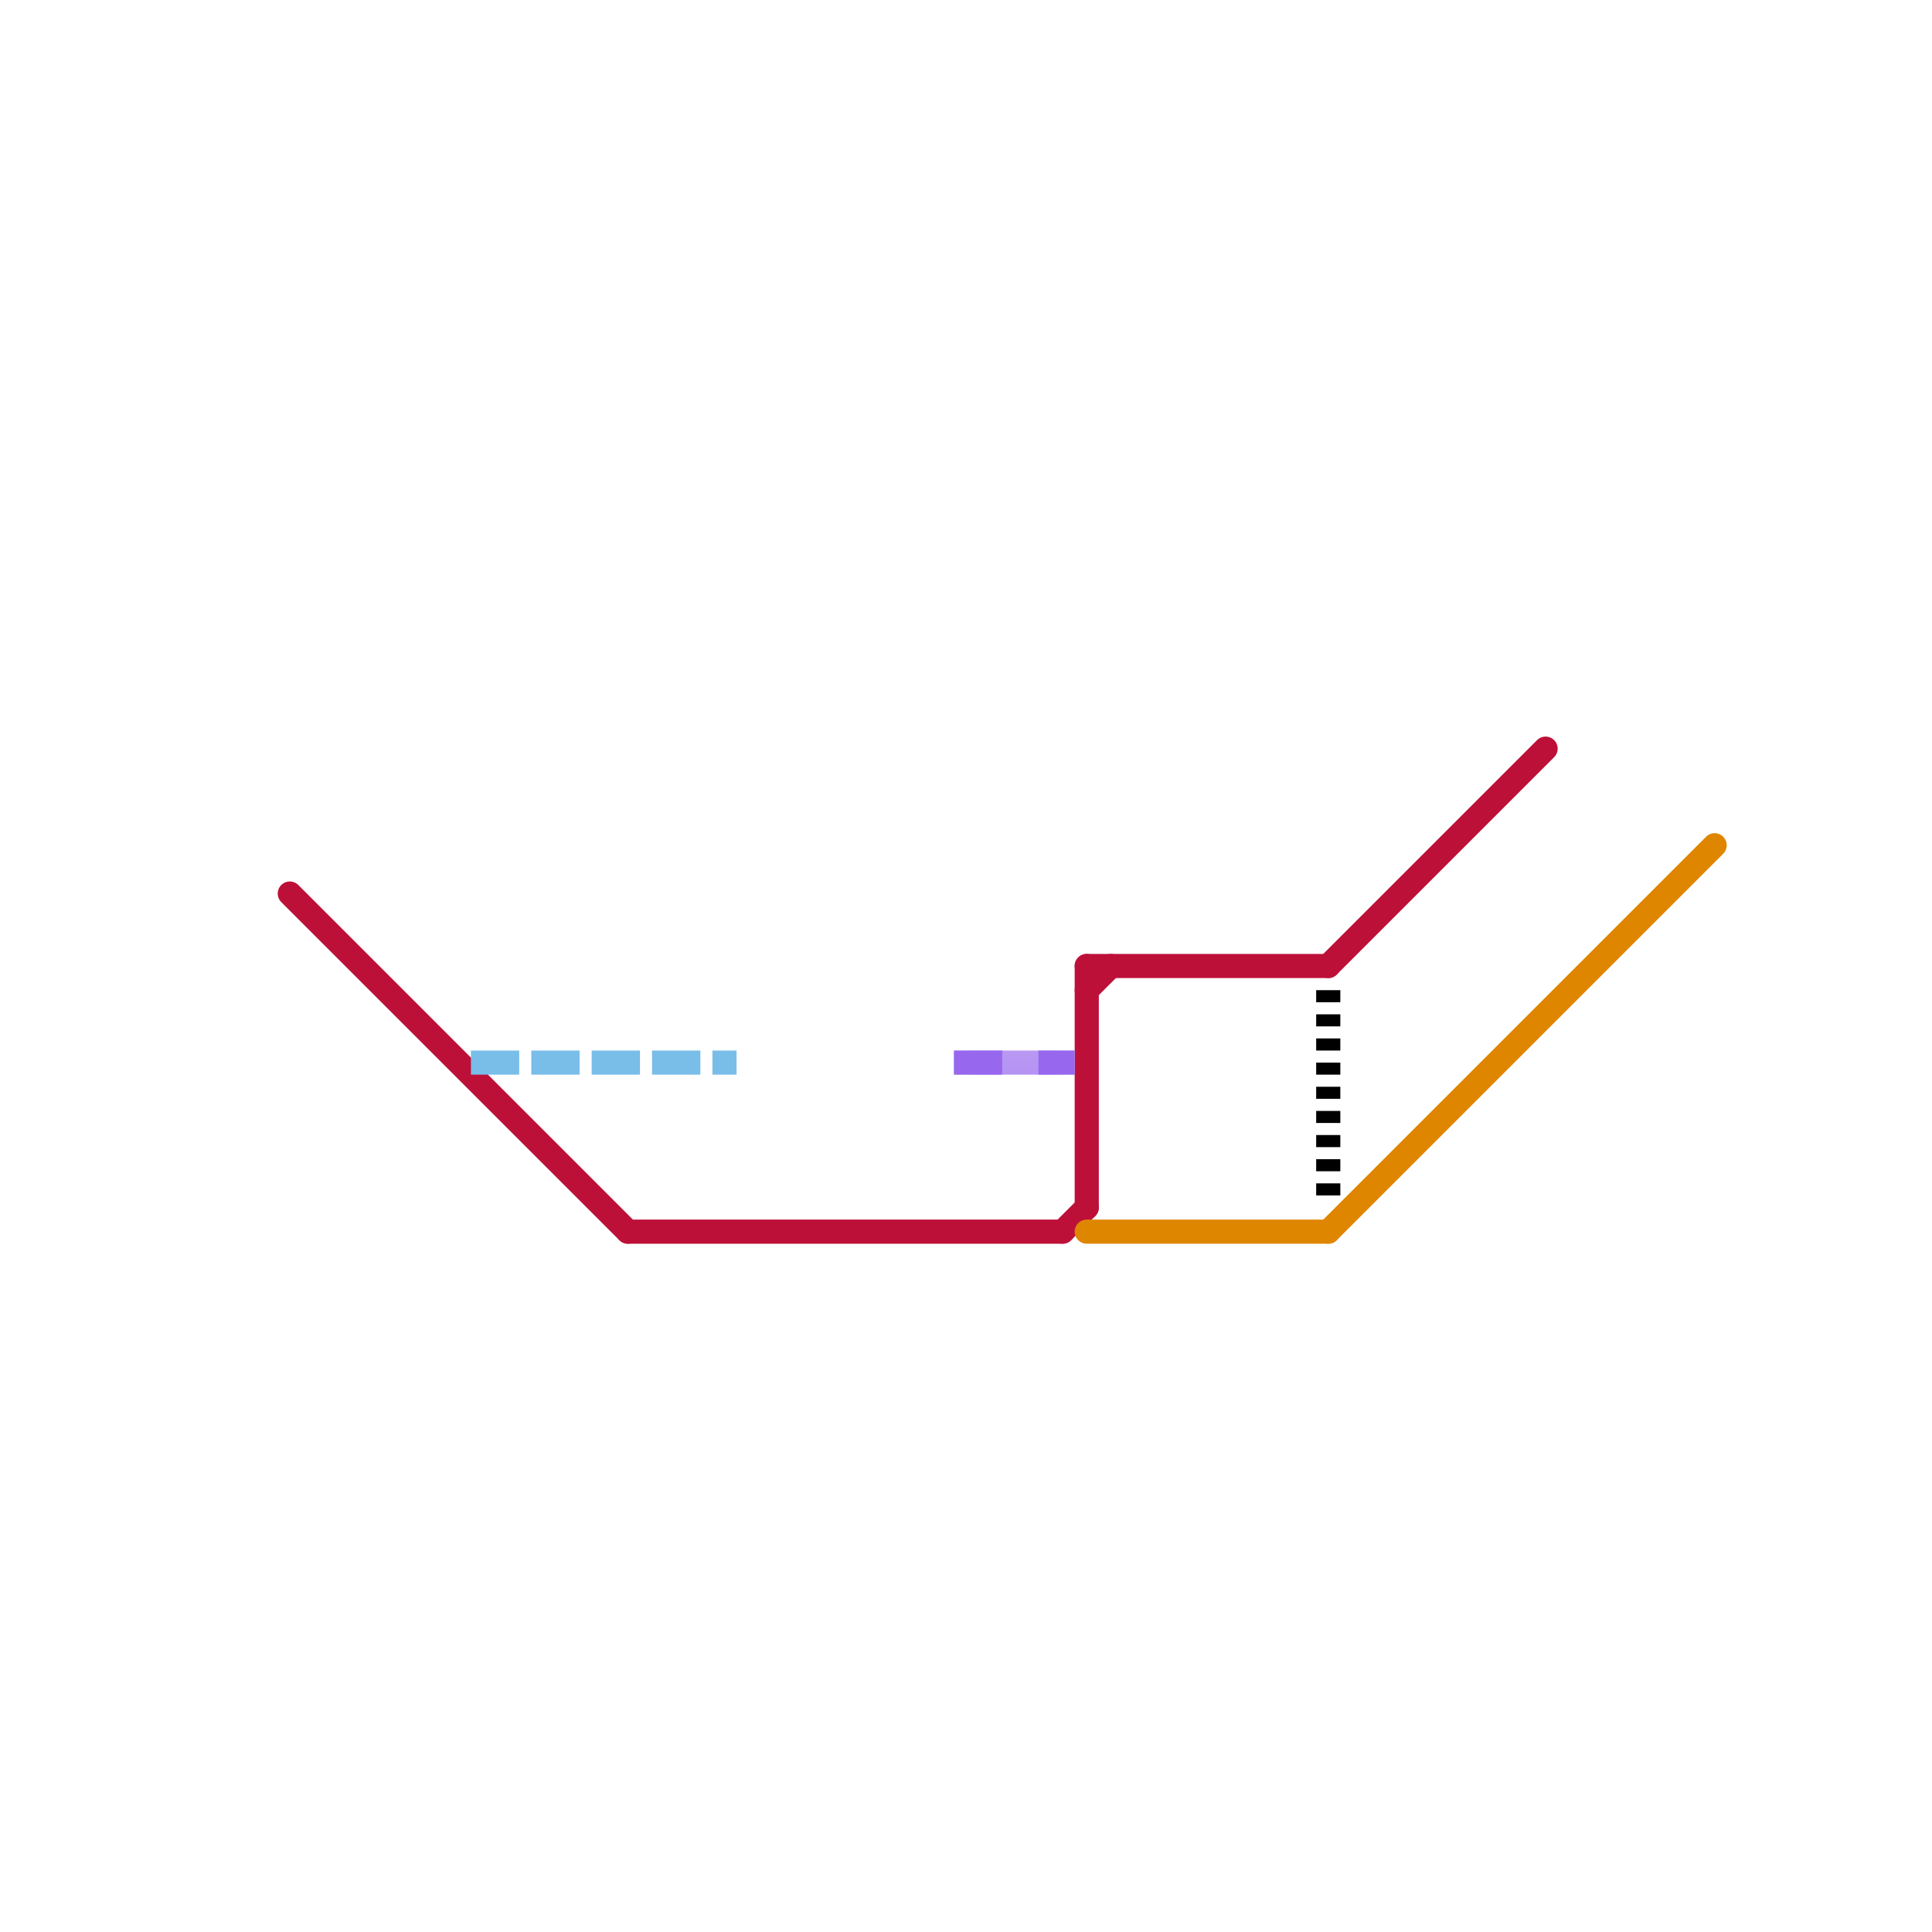 
<svg version="1.1" xmlns="http://www.w3.org/2000/svg" viewBox="0 0 80 80">
<style>text { font: 1px Helvetica; font-weight: 600; white-space: pre; dominant-baseline: central; } line { stroke-width: 1; fill: none; stroke-linecap: round; stroke-linejoin: round; } .c0 { stroke: #bd1038 } .c1 { stroke: #79bde9 } .c2 { stroke: #df8600 } .c3 { stroke: #000000 } .c4 { stroke: #9768ee } .lsw1 { stroke-width: 0.75; stroke-linecap: square; }.w1 { stroke-width: 1; }.l1 { stroke-dasharray: 1 1.5; stroke-linecap: square; }.l9 { stroke-dasharray: 1 2.5; stroke-linecap: square; }.sl-sq { stroke-linecap: square; }.l2 { stroke-dasharray: .5 .5; stroke-linecap: butt; }</style><defs><g id="wm-xf"><circle r="1.2" fill="#000"/><circle r="0.9" fill="#fff"/><circle r="0.6" fill="#000"/><circle r="0.3" fill="#fff"/></g><g id="wm"><circle r="0.6" fill="#000"/><circle r="0.3" fill="#fff"/></g></defs><line class="c0 " x1="45" y1="40" x2="45" y2="50"/><line class="c0 " x1="26" y1="51" x2="44" y2="51"/><line class="c0 " x1="45" y1="41" x2="46" y2="40"/><line class="c0 " x1="12" y1="37" x2="26" y2="51"/><line class="c0 " x1="55" y1="40" x2="64" y2="31"/><line class="c0 " x1="45" y1="40" x2="55" y2="40"/><line class="c0 " x1="44" y1="51" x2="45" y2="50"/><line class="c1 l1" x1="20" y1="44" x2="30" y2="44"/><line class="c2 " x1="55" y1="51" x2="71" y2="35"/><line class="c2 " x1="45" y1="51" x2="55" y2="51"/><line class="c3 l2" x1="55" y1="41" x2="55" y2="50"/><mask id="k5-1-1" maskUnits="userSpaceOnUse"><line class=" sl-sq" x1="40" y1="44" x2="44" y2="44" stroke="#fff"/><line class="lsw1" x1="40" y1="44" x2="44" y2="44" stroke="#000"/></mask><line class="c4  sl-sq" x1="40" y1="44" x2="44" y2="44" mask="url(#k5-1-1)"/><line class="c4 l9" x1="40" y1="44" x2="44" y2="44"/>
</svg>
